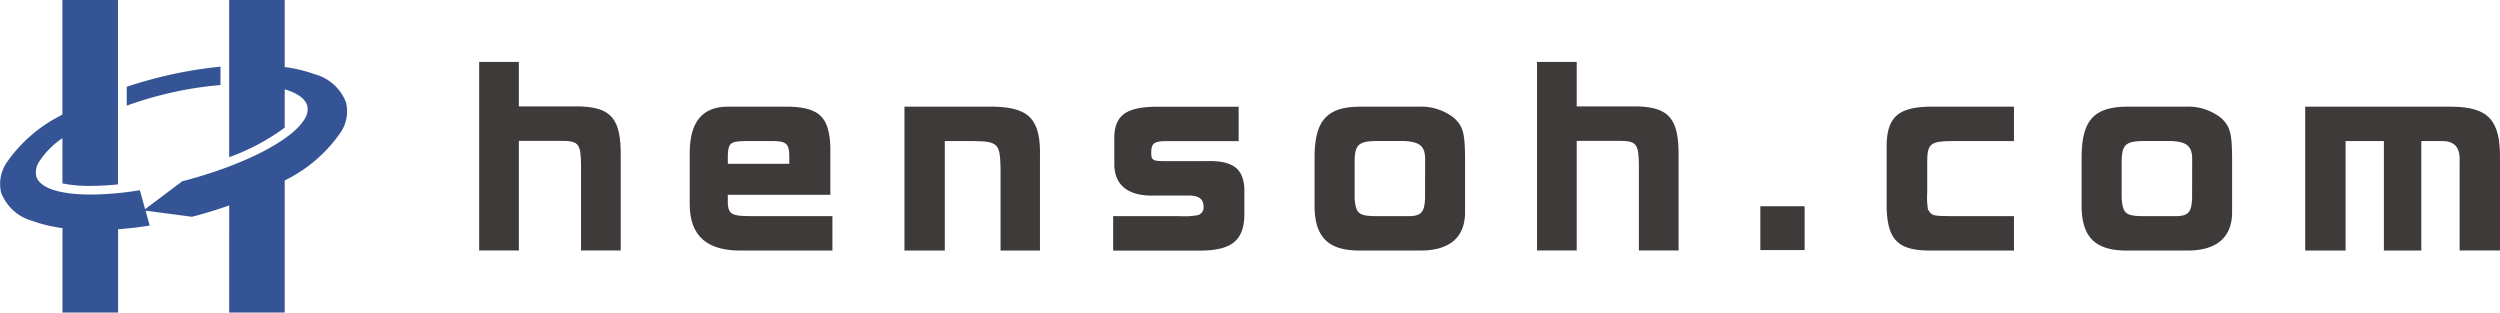 <svg id="グループ_106" data-name="グループ 106" xmlns="http://www.w3.org/2000/svg" xmlns:xlink="http://www.w3.org/1999/xlink" width="224.797" height="28.1" viewBox="0 0 224.797 28.1">
  <defs>
    <clipPath id="clip-path">
      <rect id="長方形_188" data-name="長方形 188" width="224.797" height="28.1" fill="none"/>
    </clipPath>
  </defs>
  <g id="グループ_105" data-name="グループ 105" clip-path="url(#clip-path)">
    <path id="パス_753" data-name="パス 753" d="M108.661,14.046h3.569v4h5.529c2.826.1,3.672,1.176,3.631,4.518V31h-3.569V23.349c-.021-1.918-.206-2.186-1.671-2.207h-3.92V31h-3.569Z" transform="translate(-65.575 -8.477)" fill="#3e3a39"/>
    <path id="パス_754" data-name="パス 754" d="M159.835,32.112v.845c.082.908.413,1.073,2,1.073h7.406v3.094h-8.025c-3.218.082-4.807-1.279-4.807-4.167V28.275c.021-2.7,1.134-4.064,3.362-4.085h5.632c2.682.083,3.569.97,3.652,3.652v4.27Zm5.529-2.785v-.784c-.021-.99-.289-1.238-1.361-1.259h-2.682c-1.258.021-1.465.207-1.485,1.362v.68Z" transform="translate(-94.391 -14.598)" fill="#3e3a39"/>
    <path id="パス_755" data-name="パス 755" d="M213.183,24.19c3.218.083,4.208,1.2,4.1,4.683v8.252H213.74V29.719c-.041-2.207-.247-2.414-2.434-2.434h-2.579v9.84H205.1V24.19Z" transform="translate(-123.772 -14.598)" fill="#3e3a39"/>
    <path id="パス_756" data-name="パス 756" d="M258.351,34.03a7.03,7.03,0,0,0,1.547-.061.712.712,0,0,0,.66-.8c0-.68-.433-.99-1.361-.99h-2.95c-2.352.1-3.631-.826-3.713-2.682v-2.62c.061-1.981,1.155-2.7,4.023-2.682h7.158v3.094h-6.478c-1.135,0-1.382.186-1.382,1.073,0,.619.165.722,1.114.722h3.837c2.352-.062,3.322.639,3.424,2.455v2.393c-.041,2.269-1.134,3.177-3.919,3.2H252.43V34.03Z" transform="translate(-152.337 -14.598)" fill="#3e3a39"/>
    <path id="パス_757" data-name="パス 757" d="M307.464,24.19a4.788,4.788,0,0,1,3.2,1.032c.784.743.949,1.341.97,3.507v4.786c.062,2.393-1.362,3.652-4.126,3.61h-5.57c-2.62-.062-3.775-1.217-3.837-3.858V28.708c.021-3.3,1.114-4.5,4.106-4.518Zm.578,4.889c.041-1.3-.412-1.733-1.9-1.8h-2.5c-1.568.021-1.918.33-1.939,1.8V32.4c.1,1.362.351,1.588,1.712,1.63h2.847c1.4.042,1.712-.247,1.774-1.588Z" transform="translate(-179.897 -14.598)" fill="#3e3a39"/>
    <path id="パス_758" data-name="パス 758" d="M348.552,14.046h3.569v4h5.529c2.826.1,3.672,1.176,3.631,4.518V31h-3.569V23.349c-.021-1.918-.207-2.186-1.671-2.207h-3.92V31h-3.569Z" transform="translate(-210.345 -8.477)" fill="#3e3a39"/>
    <rect id="長方形_187" data-name="長方形 187" width="3.981" height="3.94" transform="translate(158.288 18.545)" fill="#3e3a39"/>
    <path id="パス_759" data-name="パス 759" d="M439.28,27.284h-5.612c-1.877.021-2.166.247-2.186,1.774v2.827a7.347,7.347,0,0,0,.062,1.526c.331.577.413.6,1.939.619h5.8v3.094h-7.819c-2.64-.062-3.548-1.031-3.63-3.816V27.883c-.021-2.661.949-3.61,3.734-3.693h7.715Z" transform="translate(-258.188 -14.598)" fill="#3e3a39"/>
    <path id="パス_760" data-name="パス 760" d="M481.407,24.19a4.789,4.789,0,0,1,3.2,1.032c.784.743.948,1.341.969,3.507v4.786c.062,2.393-1.362,3.652-4.126,3.61h-5.57c-2.62-.062-3.775-1.217-3.837-3.858V28.708c.021-3.3,1.115-4.5,4.106-4.518Zm.578,4.889c.041-1.3-.412-1.733-1.9-1.8h-2.5c-1.567.021-1.918.33-1.939,1.8V32.4c.1,1.362.351,1.588,1.712,1.63h2.847c1.4.042,1.712-.247,1.774-1.588Z" transform="translate(-284.868 -14.598)" fill="#3e3a39"/>
    <path id="パス_761" data-name="パス 761" d="M535.959,24.19c3.28.041,4.353,1.217,4.311,4.7v8.231h-3.631v-8c.062-1.259-.454-1.857-1.588-1.836h-1.857v9.84h-3.363v-9.84h-3.445v9.84h-3.63V24.19Z" transform="translate(-315.474 -14.598)" fill="#3e3a39"/>
    <path id="パス_762" data-name="パス 762" d="M31.122,9.227A4.168,4.168,0,0,0,28.3,6.675a12.531,12.531,0,0,0-2.7-.644V0H20.607V14.136A19.826,19.826,0,0,0,25.6,11.479V8.031c1.132.336,1.853.844,2.028,1.48a1.51,1.51,0,0,1-.222,1.165c-1.119,1.939-5.524,4.194-10.96,5.609l-.058.015-.048.036L13.5,18.469l-.451.339-.4-1.442-.073-.262-.269.041a27.8,27.8,0,0,1-4.154.348c-2.821,0-4.605-.6-4.894-1.648a1.734,1.734,0,0,1,.272-1.322,7.4,7.4,0,0,1,2.083-2.1v4.069a12.19,12.19,0,0,0,2.54.224,24.048,24.048,0,0,0,2.456-.136V0h-5V10.305l-.182.1A13.041,13.041,0,0,0,.574,14.66,3.411,3.411,0,0,0,.1,17.312a4.165,4.165,0,0,0,2.818,2.552,12.519,12.519,0,0,0,2.7.646V28.1h5V20.613c.814-.059,1.65-.151,2.5-.277l.343-.05-.092-.334-.278-1.009.558.073,3.554.469.059.008.058-.015c1.13-.294,2.23-.632,3.288-1.007V28.1H25.6V16.234c.061-.034.122-.067.182-.1a13.043,13.043,0,0,0,4.866-4.253,3.414,3.414,0,0,0,.473-2.652" transform="translate(0)" fill="#355496"/>
    <path id="パス_763" data-name="パス 763" d="M37.17,16.771V15.112a38.433,38.433,0,0,0-5.923,1.068q-1.282.334-2.507.74v1.7c.935-.338,1.916-.644,2.922-.906a32.078,32.078,0,0,1,5.508-.947" transform="translate(-17.344 -9.12)" fill="#355496"/>
  </g>
</svg>
